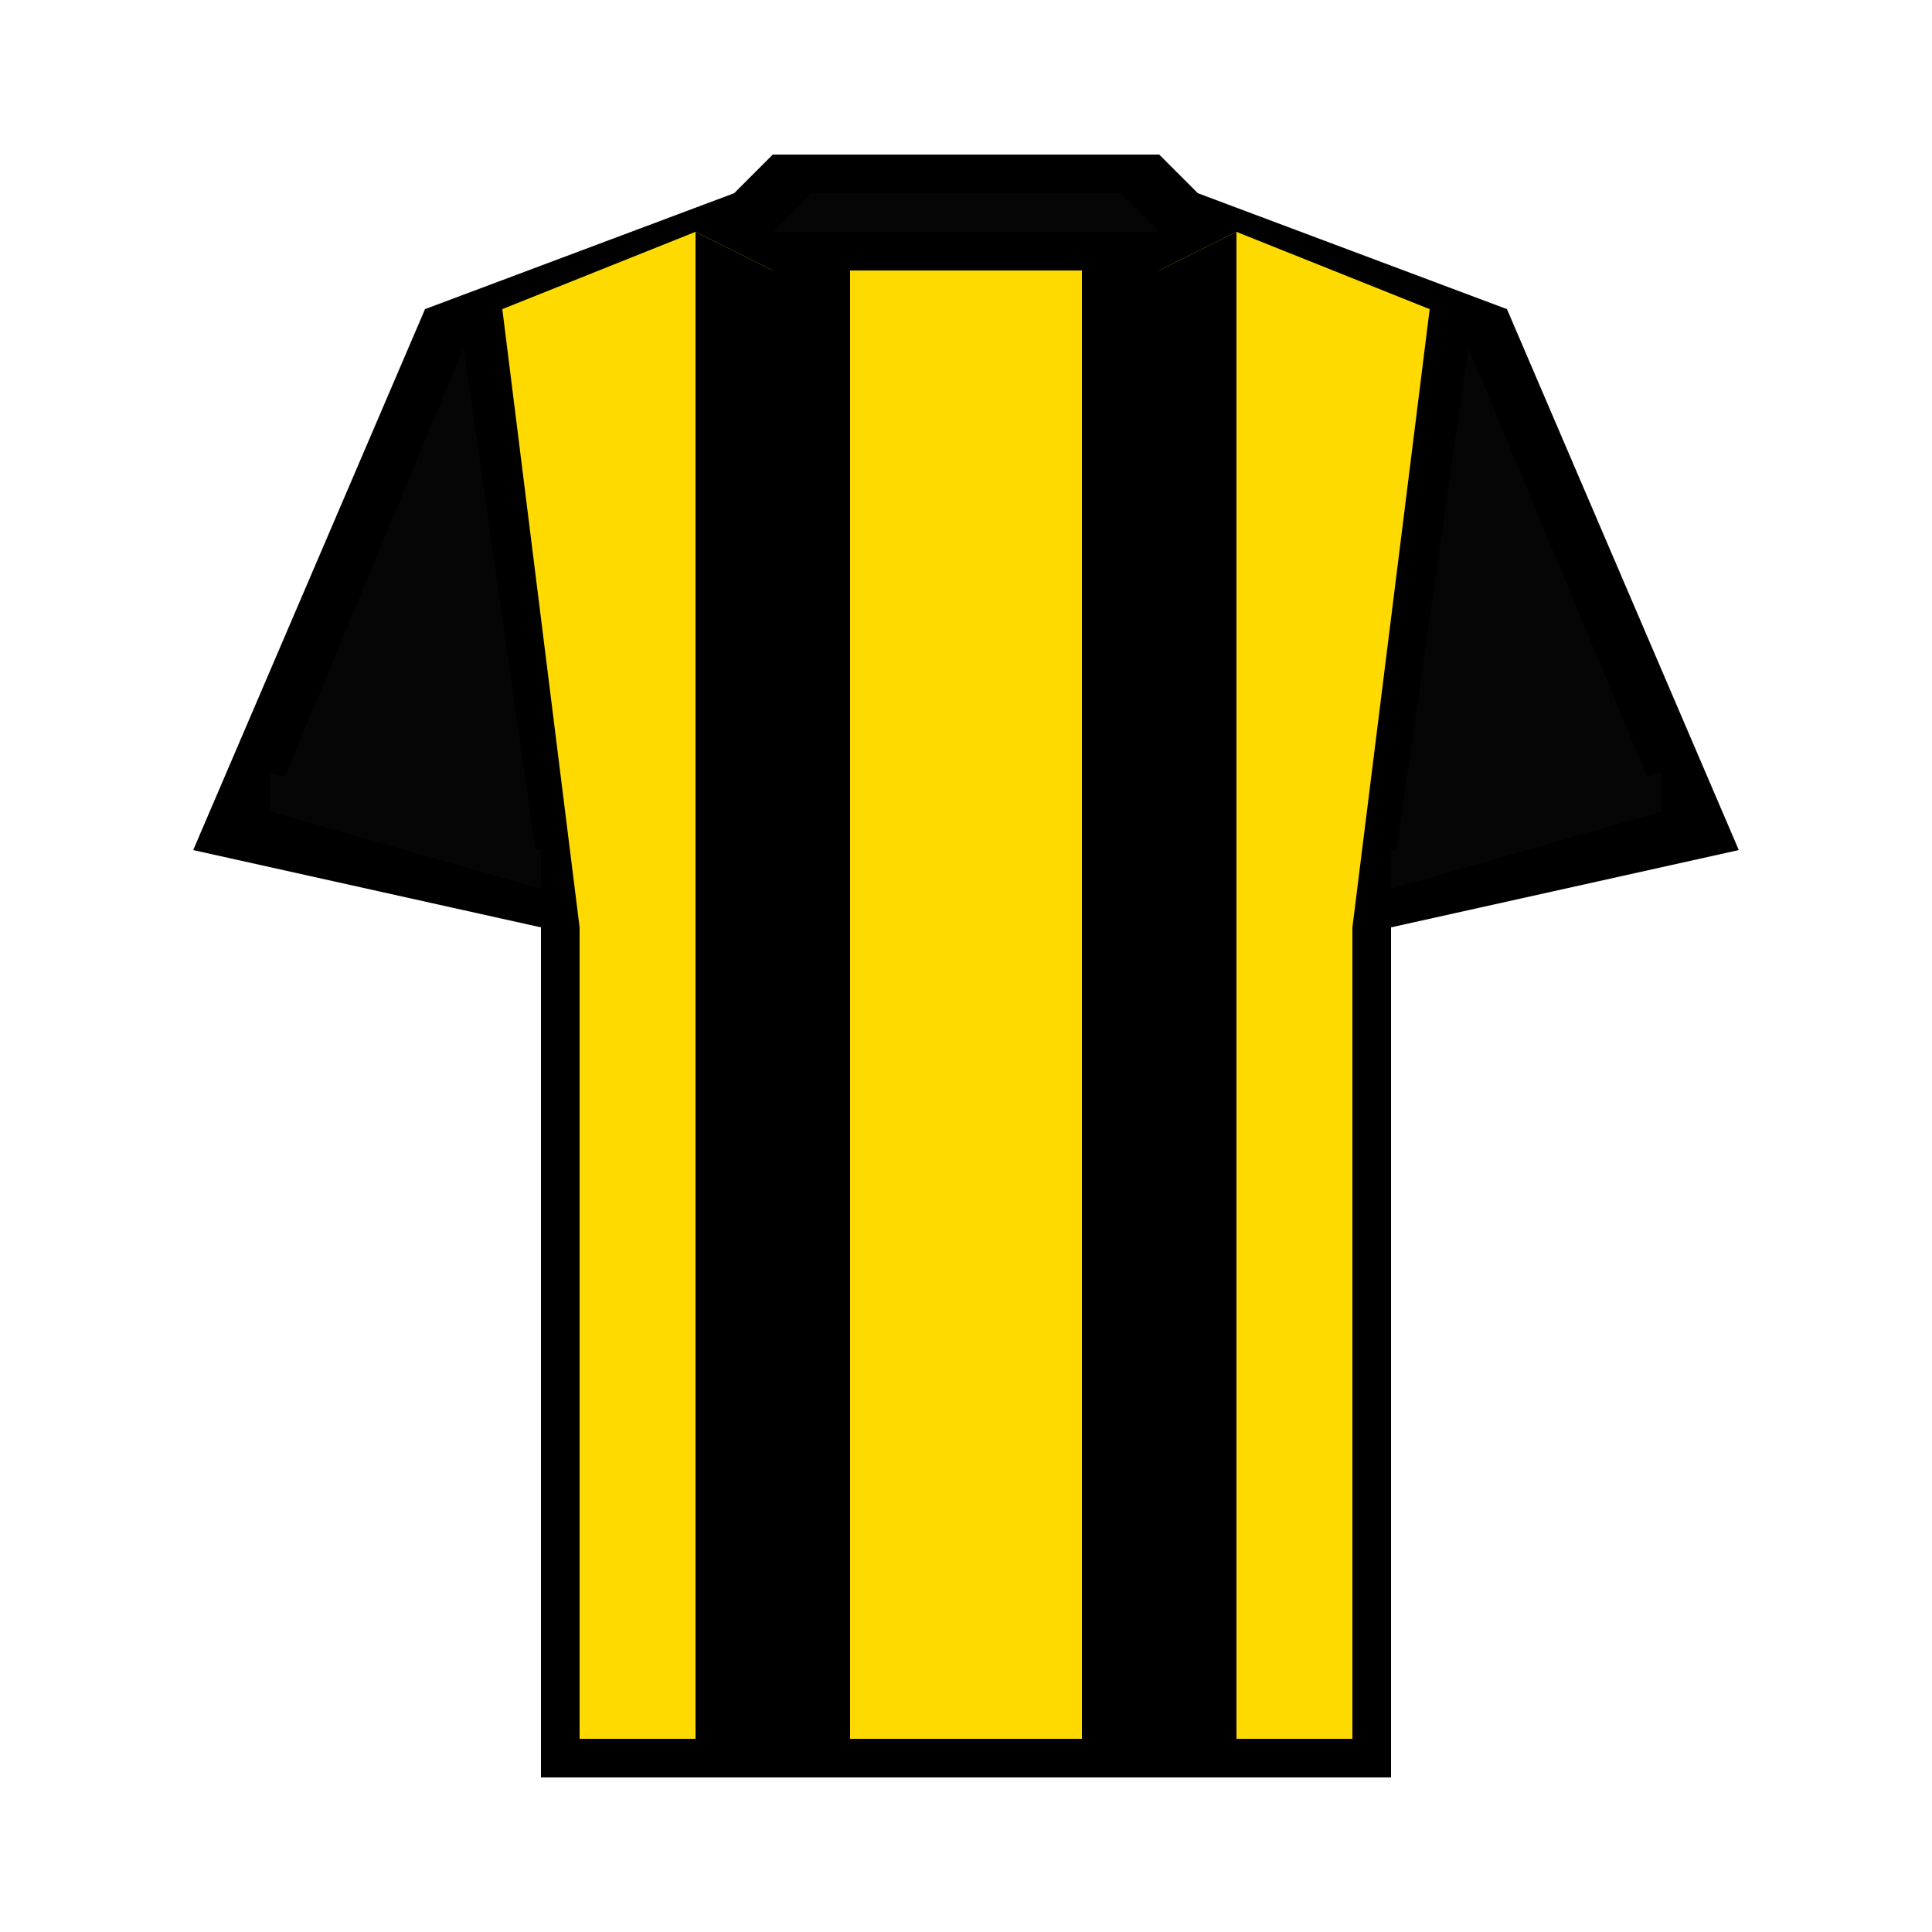 <?xml version="1.0" encoding="UTF-8"?>
<svg xmlns="http://www.w3.org/2000/svg" viewBox="0 0 50 50" style="fill:#000000" class="sr-jersey">
    <path d="M39 8l-8-3-1-1H20l-1 1-8 3-6 14 9 2v22h22V24l9-2"></path> --Background
    <path d="M18 6l-5 2 2 16v21h20V24l2-16-5-2-2 1H20" fill="#feda01"></path> --jersey body
    <path d="M21 5h8l1 1H20M7 21l7 2-2-14M43 21l-7 2 2-14" fill="#050505"></path> --sleeves and colar
    <path d="M7 21v-1l7 2v1M43 21v-1l-7 2v1" fill="#050505"></path> --sleeves end
    <path d="M22 7h-2l-2-1v39h4M32 6l-2 1h-2v38h4" fill="#000000"></path> --pattern
</svg>
